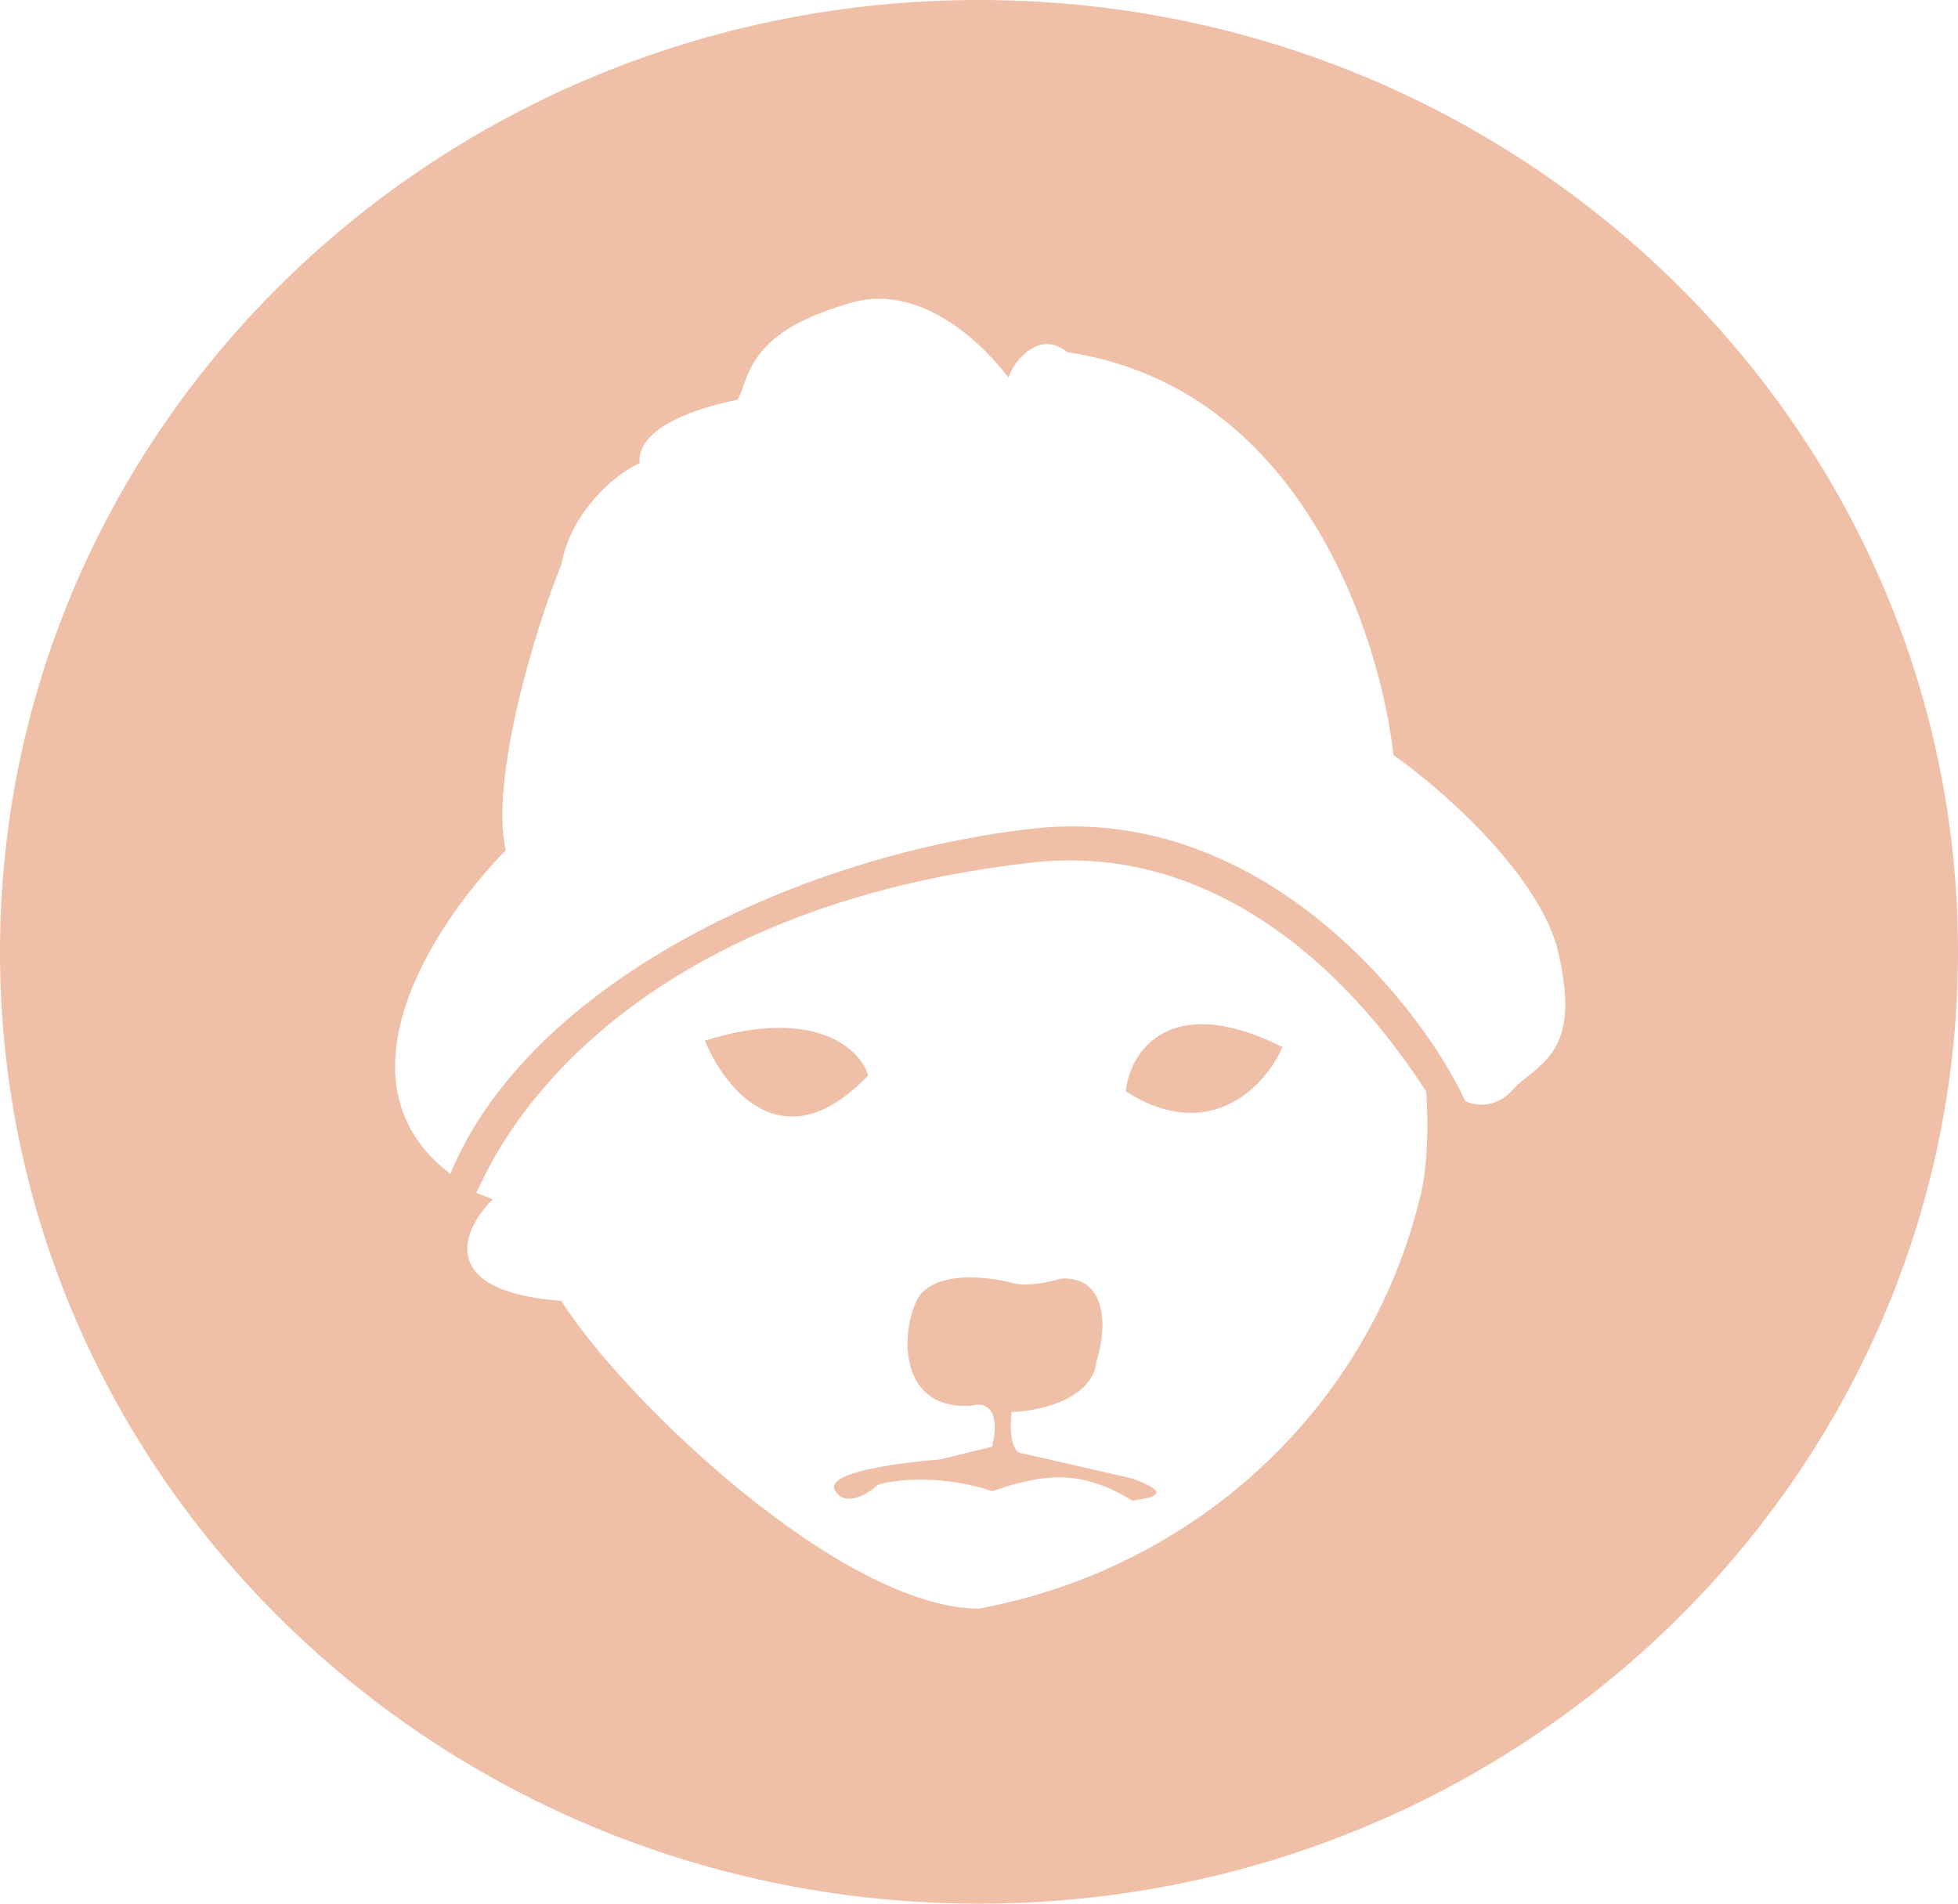 <svg width="36" height="35" viewBox="0 0 36 35" fill="none" xmlns="http://www.w3.org/2000/svg">
<g id="dogwifhat-wif-logo 1" clip-path="url(#clip0_2021_10774)">
<path id="Vector" d="M18 0C8.058 0 0 7.834 0 17.5C0 27.166 8.058 35 18 35C27.942 35 36 27.166 36 17.5C36 7.834 27.942 0 18 0ZM26.94 20.242C26.16 18.55 23.28 14.817 19.08 15.225C14.7 15.692 9.72 18.083 8.28 21.583C6.06 19.892 7.98 16.975 9.3 15.633C9 14.35 9.84 11.55 10.32 10.383C10.5 9.392 11.34 8.692 11.76 8.517C11.7 7.817 12.96 7.467 13.56 7.35L13.62 7.233C13.8 6.708 13.98 6.067 15.54 5.6C16.86 5.133 18.06 6.3 18.54 6.942C18.66 6.592 19.14 6.067 19.62 6.475C23.94 7.117 25.38 11.725 25.62 13.883C26.46 14.467 28.2 15.983 28.62 17.383C29.04 19.075 28.56 19.425 27.96 19.892L27.84 20.008C27.54 20.358 27.18 20.358 26.94 20.242ZM26.1 22.05C25.158 25.888 21.99 28.834 18 29.575C15.48 29.575 11.46 25.725 10.32 23.917C7.98 23.742 8.52 22.575 9.06 22.05L8.76 21.933C9.84 19.483 12.9 16.567 18.9 15.867C22.2 15.458 24.72 17.733 26.22 20.067C26.28 20.825 26.22 21.642 26.1 22.05ZM12.96 19.133C13.32 20.008 14.4 21.408 15.96 19.775C15.84 19.308 15 18.492 12.96 19.133ZM15.36 27.417C15.12 27.067 16.56 26.892 17.28 26.833L18.24 26.6C18.42 25.842 18.06 25.783 17.88 25.842C16.44 25.958 16.56 24.325 16.92 23.8C17.34 23.333 18.24 23.508 18.54 23.567C18.84 23.683 19.32 23.567 19.5 23.508C20.4 23.45 20.34 24.5 20.16 25.025C20.1 25.725 19.08 25.958 18.6 25.958C18.54 26.483 18.66 26.717 18.78 26.717L20.82 27.183C21.6 27.475 21.18 27.533 20.82 27.592C19.8 26.95 19.08 27.183 18.6 27.3L18.24 27.417C17.4 27.125 16.5 27.183 16.14 27.3C15.96 27.475 15.54 27.708 15.36 27.417ZM20.7 20.067C20.76 19.367 21.48 18.2 23.58 19.25C23.28 19.95 22.26 21.058 20.7 20.067Z" fill="#EFBFA8"/>
</g>
<defs>
<clipPath id="clip0_2021_10774">
<rect width="36" height="35" fill="white"/>
</clipPath>
</defs>
</svg>
